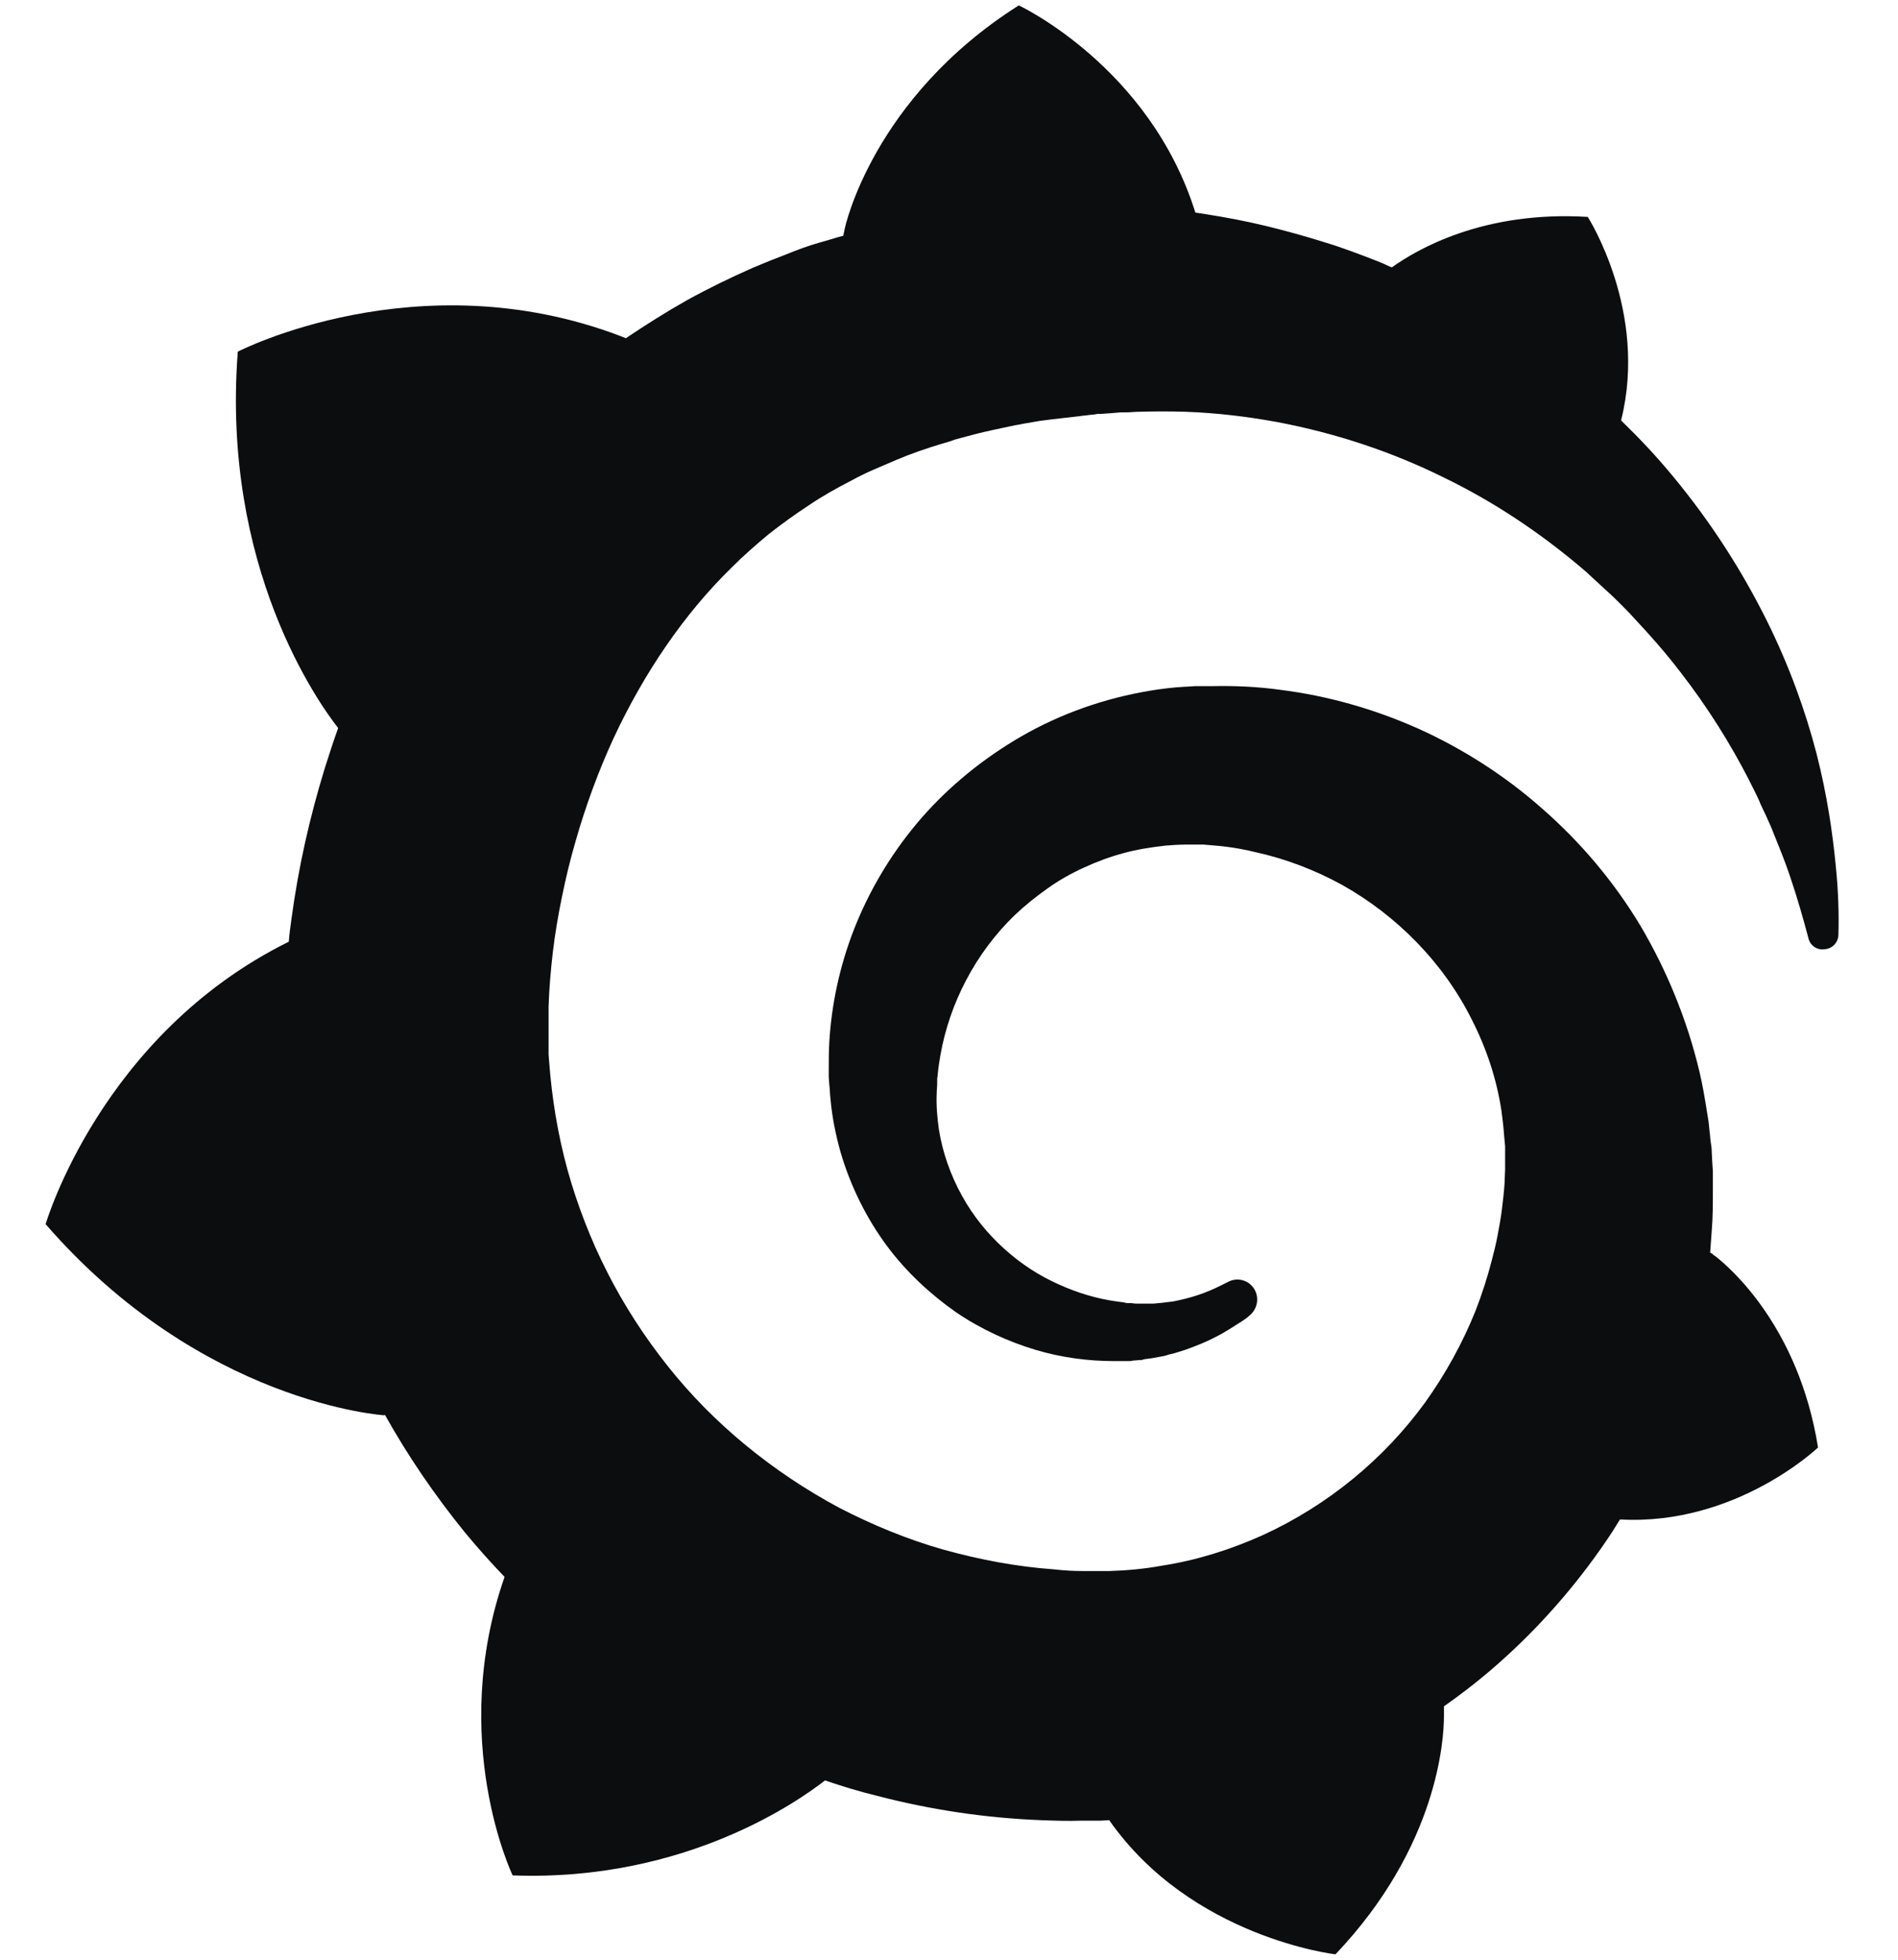 <svg width="31" height="32" viewBox="0 0 31 32" fill="none" xmlns="http://www.w3.org/2000/svg">
<g clip-path="url(#clip0_5087_30498)">
<path d="M29.983 14.133C29.931 13.598 29.843 12.984 29.668 12.3C29.492 11.625 29.23 10.88 28.844 10.108C28.458 9.337 27.958 8.539 27.309 7.759C27.055 7.452 26.775 7.154 26.477 6.865C26.924 5.085 25.933 3.542 25.933 3.542C24.224 3.437 23.136 4.077 22.733 4.366C22.663 4.34 22.602 4.305 22.531 4.278C22.242 4.164 21.944 4.05 21.628 3.954C21.322 3.858 21.006 3.77 20.682 3.691C20.357 3.612 20.033 3.551 19.7 3.498C19.638 3.489 19.586 3.481 19.524 3.472C18.779 1.087 16.64 0.088 16.64 0.088C14.246 1.604 13.799 3.726 13.799 3.726C13.799 3.726 13.791 3.77 13.773 3.849C13.642 3.884 13.51 3.928 13.379 3.963C13.194 4.015 13.01 4.085 12.835 4.156C12.651 4.226 12.476 4.296 12.291 4.375C11.932 4.533 11.572 4.708 11.222 4.901C10.88 5.094 10.547 5.304 10.222 5.523C10.178 5.506 10.135 5.488 10.135 5.488C6.821 4.226 3.884 5.742 3.884 5.742C3.612 9.267 5.208 11.485 5.523 11.888C5.444 12.107 5.374 12.327 5.304 12.546C5.059 13.344 4.874 14.159 4.76 15.009C4.743 15.132 4.725 15.255 4.717 15.377C1.648 16.894 0.745 19.989 0.745 19.989C3.296 22.926 6.277 23.11 6.277 23.11L6.286 23.101C6.663 23.776 7.101 24.416 7.592 25.021C7.803 25.276 8.013 25.512 8.241 25.749C7.312 28.414 8.373 30.623 8.373 30.623C11.213 30.729 13.081 29.379 13.475 29.072C13.755 29.168 14.045 29.256 14.334 29.326C15.211 29.554 16.105 29.686 16.999 29.721C17.218 29.729 17.447 29.738 17.666 29.729H17.771H17.841H17.981L18.122 29.721V29.729C19.463 31.64 21.812 31.912 21.812 31.912C23.487 30.15 23.584 28.397 23.584 28.02C23.584 28.02 23.584 28.011 23.584 27.993C23.584 27.958 23.584 27.941 23.584 27.941C23.584 27.915 23.584 27.888 23.584 27.862C23.934 27.616 24.267 27.353 24.583 27.064C25.249 26.459 25.837 25.767 26.328 25.021C26.371 24.951 26.415 24.881 26.459 24.811C28.353 24.916 29.694 23.636 29.694 23.636C29.378 21.663 28.256 20.699 28.02 20.515C28.02 20.515 28.011 20.506 27.993 20.497C27.976 20.489 27.976 20.48 27.976 20.48C27.967 20.471 27.95 20.462 27.932 20.454C27.941 20.331 27.95 20.217 27.958 20.094C27.976 19.884 27.976 19.665 27.976 19.454V19.296V19.218V19.174C27.976 19.121 27.976 19.139 27.976 19.121L27.967 18.99L27.958 18.814C27.958 18.753 27.95 18.7 27.941 18.648C27.932 18.595 27.932 18.534 27.923 18.481L27.906 18.314L27.879 18.148C27.844 17.929 27.809 17.718 27.757 17.499C27.555 16.649 27.222 15.842 26.792 15.114C26.354 14.387 25.81 13.747 25.188 13.203C24.574 12.66 23.882 12.221 23.163 11.897C22.435 11.573 21.681 11.362 20.927 11.266C20.55 11.213 20.173 11.196 19.796 11.204H19.656H19.621C19.612 11.204 19.568 11.204 19.577 11.204H19.515L19.375 11.213C19.323 11.213 19.27 11.222 19.226 11.222C19.033 11.239 18.84 11.266 18.656 11.301C17.902 11.441 17.192 11.713 16.57 12.09C15.947 12.467 15.404 12.931 14.965 13.457C14.527 13.983 14.185 14.571 13.948 15.176C13.712 15.781 13.58 16.412 13.545 17.017C13.536 17.166 13.536 17.324 13.536 17.473C13.536 17.508 13.536 17.552 13.536 17.587L13.545 17.71C13.554 17.78 13.554 17.859 13.563 17.929C13.589 18.236 13.65 18.534 13.729 18.814C13.896 19.384 14.159 19.901 14.483 20.34C14.808 20.778 15.202 21.137 15.614 21.427C16.026 21.707 16.473 21.909 16.912 22.041C17.35 22.172 17.788 22.225 18.201 22.225C18.253 22.225 18.306 22.225 18.349 22.225C18.376 22.225 18.402 22.225 18.428 22.225C18.455 22.225 18.481 22.225 18.507 22.216C18.551 22.216 18.595 22.207 18.639 22.207C18.648 22.207 18.665 22.207 18.674 22.198L18.718 22.19C18.744 22.19 18.77 22.181 18.797 22.181C18.849 22.172 18.893 22.163 18.946 22.154C18.998 22.146 19.042 22.137 19.086 22.119C19.182 22.102 19.27 22.067 19.358 22.041C19.533 21.979 19.708 21.909 19.857 21.83C20.015 21.751 20.155 21.655 20.296 21.567C20.331 21.541 20.375 21.515 20.41 21.479C20.55 21.366 20.576 21.155 20.462 21.015C20.366 20.892 20.191 20.857 20.05 20.936C20.015 20.953 19.98 20.971 19.945 20.988C19.822 21.05 19.7 21.102 19.568 21.146C19.437 21.19 19.296 21.225 19.156 21.252C19.086 21.26 19.016 21.269 18.937 21.278C18.902 21.278 18.867 21.287 18.823 21.287C18.788 21.287 18.744 21.287 18.718 21.287C18.683 21.287 18.648 21.287 18.613 21.287C18.569 21.287 18.525 21.287 18.481 21.278C18.481 21.278 18.455 21.278 18.472 21.278H18.455H18.428C18.411 21.278 18.385 21.278 18.367 21.269C18.323 21.26 18.288 21.26 18.244 21.252C17.92 21.208 17.596 21.111 17.289 20.971C16.973 20.831 16.675 20.638 16.403 20.392C16.131 20.147 15.895 19.858 15.711 19.524C15.527 19.191 15.395 18.823 15.334 18.437C15.307 18.244 15.29 18.043 15.299 17.85C15.299 17.797 15.307 17.745 15.307 17.692C15.307 17.71 15.307 17.683 15.307 17.683V17.666V17.622C15.307 17.596 15.316 17.569 15.316 17.543C15.325 17.438 15.342 17.333 15.36 17.227C15.509 16.386 15.93 15.562 16.578 14.939C16.745 14.781 16.921 14.641 17.105 14.51C17.289 14.378 17.49 14.264 17.701 14.168C17.911 14.071 18.122 13.992 18.349 13.931C18.569 13.87 18.797 13.835 19.033 13.808C19.147 13.799 19.261 13.791 19.384 13.791C19.419 13.791 19.437 13.791 19.463 13.791H19.559H19.621C19.647 13.791 19.621 13.791 19.63 13.791H19.656L19.752 13.799C20.006 13.817 20.252 13.852 20.497 13.913C20.988 14.019 21.471 14.203 21.918 14.448C22.812 14.948 23.575 15.719 24.039 16.649C24.276 17.113 24.443 17.613 24.522 18.13C24.539 18.262 24.557 18.393 24.565 18.525L24.574 18.621L24.583 18.718C24.583 18.753 24.583 18.788 24.583 18.814C24.583 18.849 24.583 18.884 24.583 18.911V18.998V19.095C24.583 19.156 24.574 19.261 24.574 19.323C24.565 19.463 24.548 19.612 24.53 19.752C24.513 19.893 24.486 20.033 24.46 20.173C24.434 20.313 24.399 20.454 24.364 20.585C24.294 20.857 24.206 21.129 24.101 21.401C23.89 21.927 23.61 22.435 23.277 22.9C22.602 23.829 21.681 24.583 20.629 25.065C20.103 25.302 19.551 25.477 18.981 25.565C18.7 25.617 18.411 25.644 18.122 25.653H18.069H18.025H17.929H17.788H17.718C17.753 25.653 17.709 25.653 17.709 25.653H17.683C17.525 25.653 17.376 25.644 17.218 25.626C16.605 25.582 16 25.468 15.404 25.302C14.816 25.135 14.246 24.899 13.703 24.618C12.625 24.039 11.651 23.25 10.897 22.295C10.521 21.821 10.187 21.304 9.916 20.769C9.644 20.235 9.425 19.665 9.267 19.095C9.109 18.516 9.013 17.929 8.969 17.333L8.96 17.219V17.192V17.166V17.113V17.017V16.991V16.956V16.886V16.745V16.719C8.96 16.719 8.96 16.728 8.96 16.71V16.657C8.96 16.587 8.96 16.509 8.96 16.438C8.969 16.149 8.995 15.842 9.03 15.544C9.065 15.246 9.118 14.939 9.179 14.641C9.24 14.343 9.311 14.045 9.398 13.747C9.565 13.159 9.775 12.59 10.021 12.055C10.521 10.985 11.169 10.03 11.95 9.267C12.142 9.074 12.344 8.899 12.554 8.723C12.765 8.557 12.984 8.399 13.212 8.25C13.431 8.101 13.668 7.969 13.905 7.847C14.018 7.785 14.141 7.724 14.264 7.671C14.325 7.645 14.387 7.619 14.448 7.592C14.509 7.566 14.571 7.54 14.632 7.513C14.878 7.408 15.132 7.321 15.395 7.242C15.456 7.224 15.527 7.207 15.588 7.18C15.649 7.163 15.719 7.145 15.781 7.128C15.912 7.093 16.044 7.058 16.175 7.031C16.237 7.014 16.307 7.005 16.377 6.987C16.447 6.97 16.508 6.961 16.578 6.944C16.649 6.935 16.71 6.917 16.78 6.908L16.877 6.891L16.982 6.873C17.052 6.865 17.113 6.856 17.183 6.847C17.262 6.838 17.332 6.83 17.411 6.821C17.473 6.812 17.578 6.803 17.639 6.795C17.683 6.786 17.736 6.786 17.78 6.777L17.876 6.768L17.92 6.759H17.973C18.051 6.751 18.122 6.751 18.201 6.742L18.314 6.733C18.314 6.733 18.358 6.733 18.323 6.733H18.349H18.402C18.463 6.733 18.534 6.724 18.595 6.724C18.849 6.716 19.112 6.716 19.366 6.724C19.875 6.742 20.375 6.803 20.857 6.891C21.83 7.075 22.742 7.382 23.575 7.794C24.408 8.197 25.144 8.697 25.793 9.241C25.837 9.276 25.872 9.311 25.916 9.346C25.951 9.381 25.994 9.416 26.029 9.451C26.108 9.521 26.178 9.591 26.257 9.661C26.336 9.731 26.407 9.802 26.477 9.872C26.547 9.942 26.617 10.012 26.687 10.091C26.959 10.38 27.213 10.67 27.441 10.968C27.897 11.555 28.265 12.151 28.554 12.712C28.572 12.747 28.59 12.782 28.607 12.818C28.625 12.853 28.642 12.888 28.66 12.923C28.695 12.993 28.73 13.063 28.756 13.133C28.791 13.203 28.817 13.265 28.852 13.335C28.879 13.405 28.914 13.466 28.94 13.536C29.045 13.799 29.151 14.054 29.23 14.29C29.361 14.676 29.457 15.018 29.536 15.316C29.563 15.439 29.677 15.518 29.799 15.5C29.931 15.492 30.027 15.386 30.027 15.255C30.036 14.939 30.027 14.562 29.983 14.133Z" fill="#0C0D0E"/>
</g>
<defs>
<clipPath id="clip0_5087_30498">
<rect width="30.773" height="32" fill="white"/>
</clipPath>
</defs>
</svg>

